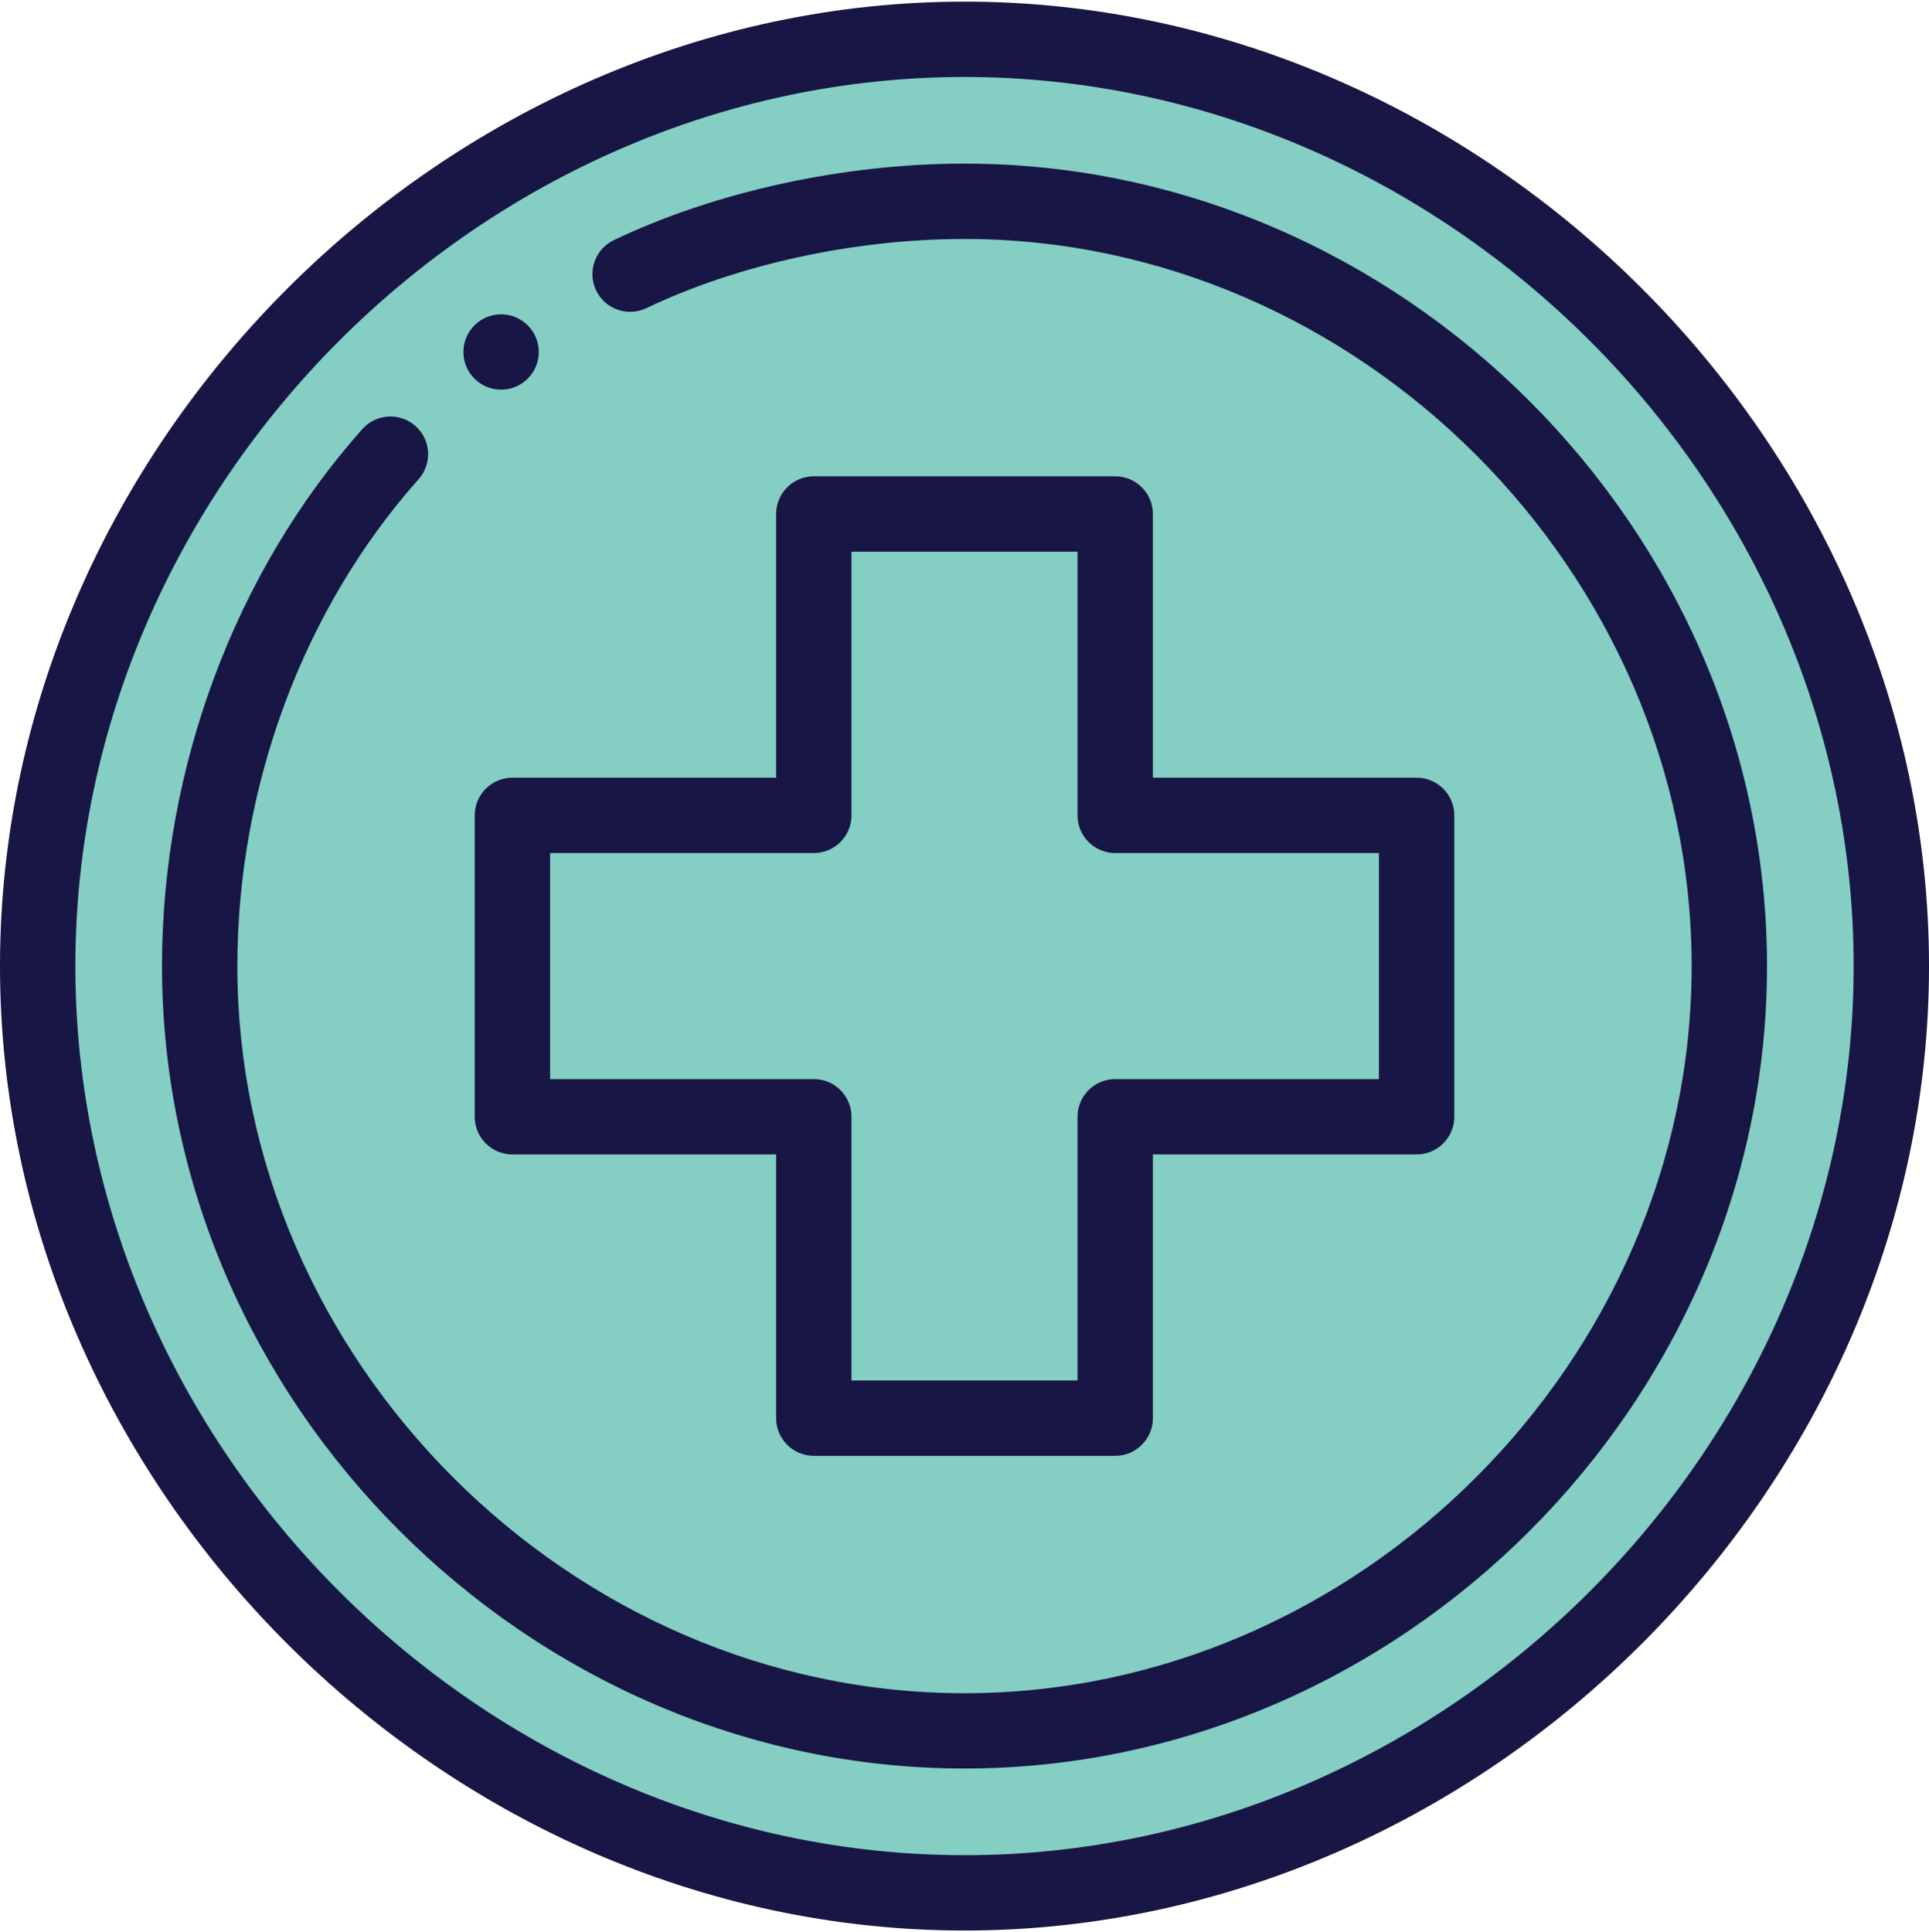<svg viewBox="0 0 975.87 977.51" xmlns="http://www.w3.org/2000/svg" id="Tarter_Prevent"><defs><style>.cls-1{fill:#181645;}.cls-2{fill:#84cec3;}</style></defs><circle r="468.08" cy="485.84" cx="487.94" class="cls-2"></circle><path d="M253.5,159.02c-10.52,0-19.06,8.54-19.06,19.06s8.54,19.06,19.06,19.06,19.06-8.54,19.06-19.06-8.54-19.06-19.06-19.06Z" class="cls-1"></path><path d="M487.94.82C224.95.82,0,225.35,0,488.75s224.56,487.94,487.94,487.94,487.94-224.53,487.94-487.94S751.32.82,487.94.82ZM487.94,938.57c-243.83,0-449.82-205.99-449.82-449.82S244.11,38.94,487.94,38.94s449.82,205.99,449.82,449.82-205.99,449.82-449.82,449.82Z" class="cls-1"></path><path d="M487.94,82.78c-61.12,0-125.77,14.1-177.38,38.7-9.5,4.53-13.54,15.9-9.01,25.41,4.53,9.5,15.9,13.54,25.41,9.01,46.66-22.24,105.34-34.99,160.98-34.99,199.4,0,367.86,168.46,367.86,367.86s-168.46,367.86-367.86,367.86S120.08,688.15,120.08,488.75c0-91.08,33.41-180.85,91.68-246.3,7-7.86,6.3-19.91-1.56-26.91-7.86-7-19.91-6.3-26.91,1.56-64.4,72.33-101.33,171.34-101.33,271.64,0,220.58,185.08,405.98,405.98,405.98s405.98-185.08,405.98-405.98S708.84,82.78,487.94,82.78Z" class="cls-1"></path><path d="M716.66,393.45h-133.42v-133.42c0-10.52-8.54-19.06-19.06-19.06h-152.48c-10.52,0-19.06,8.54-19.06,19.06v133.42h-133.42c-10.52,0-19.06,8.54-19.06,19.06v152.48c0,10.52,8.54,19.06,19.06,19.06h133.42v133.42c0,10.52,8.54,19.06,19.06,19.06h152.48c10.52,0,19.06-8.54,19.06-19.06v-133.42h133.42c10.52,0,19.06-8.54,19.06-19.06v-152.48c0-10.52-8.54-19.06-19.06-19.06ZM697.6,545.93h-133.42c-10.52,0-19.06,8.54-19.06,19.06v133.42h-114.36v-133.42c0-10.52-8.54-19.06-19.06-19.06h-133.42v-114.36h133.42c10.52,0,19.06-8.54,19.06-19.06v-133.42h114.36v133.42c0,10.52,8.54,19.06,19.06,19.06h133.42v114.36Z" class="cls-1"></path></svg>